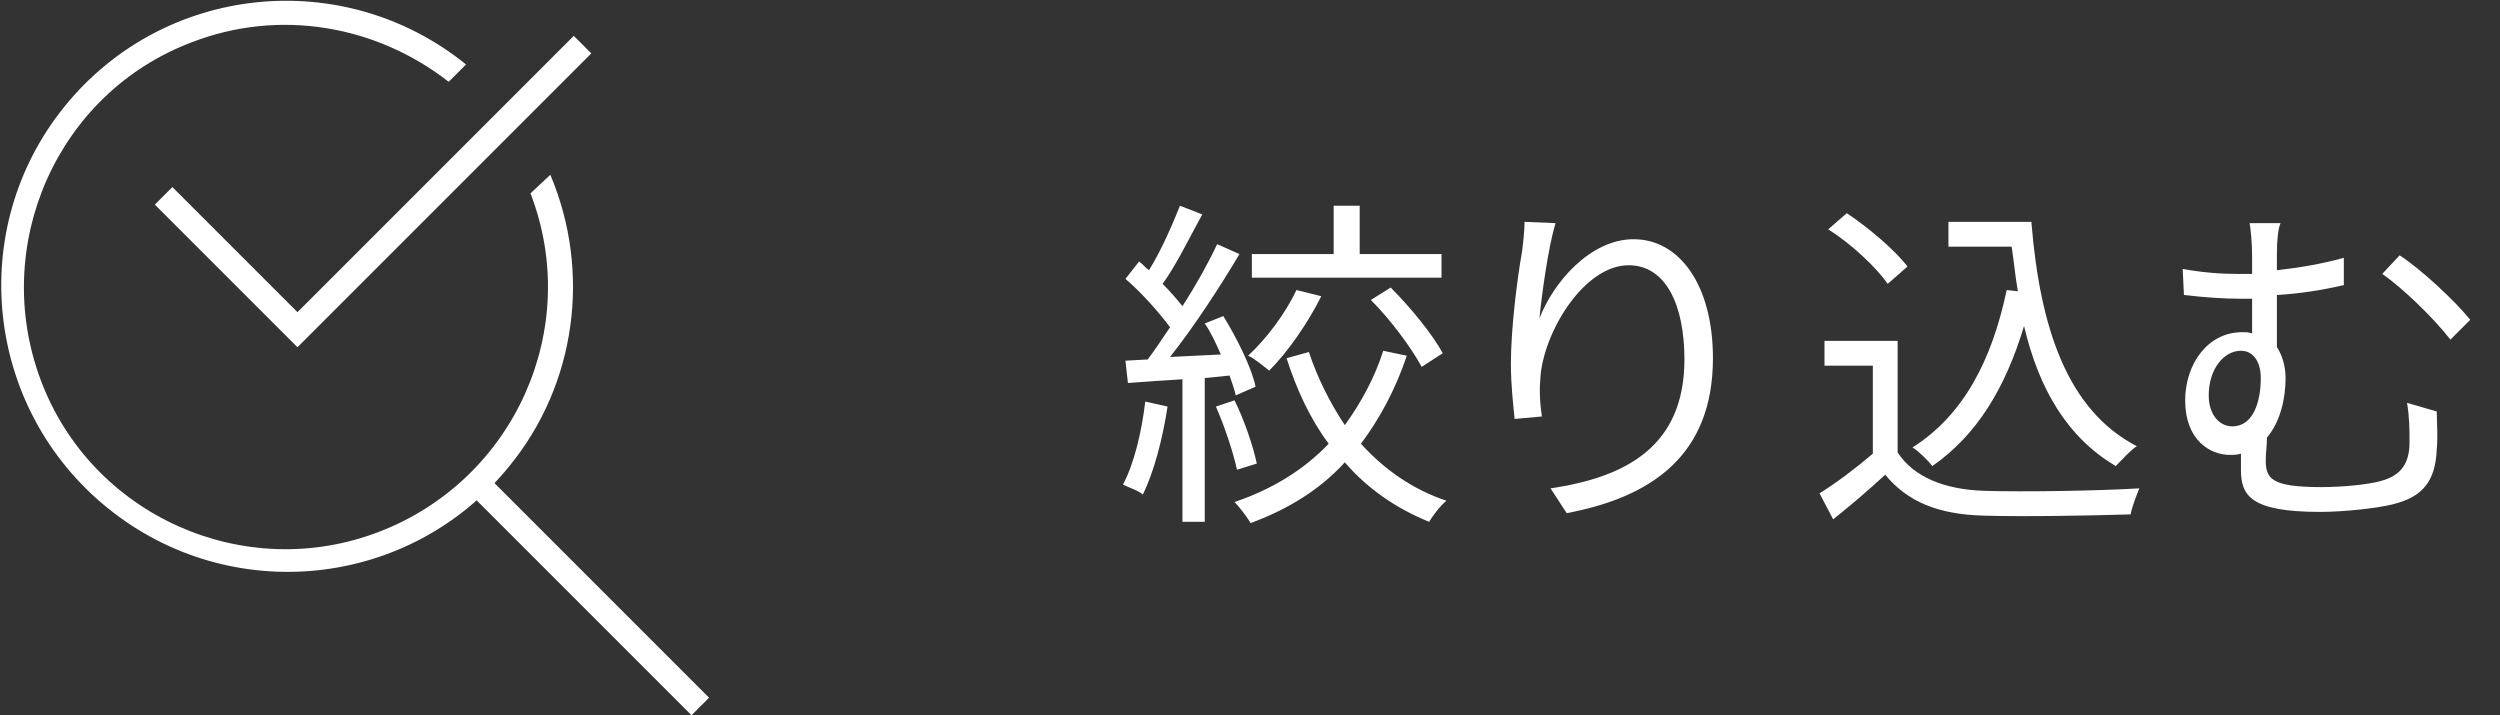 <?xml version="1.0" encoding="utf-8"?>
<!-- Generator: Adobe Illustrator 27.3.1, SVG Export Plug-In . SVG Version: 6.00 Build 0)  -->
<svg version="1.1" id="レイヤー_1" xmlns="http://www.w3.org/2000/svg" xmlns:xlink="http://www.w3.org/1999/xlink" x="0px"
	 y="0px" viewBox="0 0 201.7 57.7" style="enable-background:new 0 0 201.7 57.7;" xml:space="preserve">
<rect x="0" y="0" width="201.7" height="57.7" fill="#333333" stroke="none"/>
<style type="text/css">
	.st0{enable-background:new    ;}
	.st1{fill:#FFFFFF;}
	.st2{clip-path:url(#SVGID_00000029725633818240458100000012148756947819496637_);}
	.st3{fill:none;stroke:#FFFFFF;stroke-width:2;stroke-miterlimit:10;}
</style>
<g id="グループ_1329" transform="translate(-90 -1232)">
	<g class="st0">
		<path class="st1" d="M184.2,1264.8c-0.4,2.6-1.1,5.3-2,7.1c-0.3-0.3-1.2-0.6-1.6-0.8c0.9-1.7,1.5-4.2,1.8-6.7L184.2,1264.8z
			 M187.2,1262.5v11.6h-1.8v-11.5c-1.6,0.1-3.1,0.2-4.4,0.3l-0.2-1.8l1.8-0.1c0.6-0.8,1.2-1.7,1.8-2.6c-0.9-1.2-2.3-2.8-3.6-3.9
			l1.1-1.4c0.3,0.2,0.5,0.5,0.8,0.7c1-1.6,1.9-3.7,2.5-5.2l1.8,0.7c-1,1.8-2.1,4.1-3.2,5.6c0.6,0.6,1.2,1.3,1.6,1.8
			c1.1-1.7,2.1-3.5,2.8-5l1.8,0.8c-1.6,2.7-3.7,5.9-5.6,8.3l4.1-0.2c-0.4-0.9-0.8-1.8-1.3-2.5l1.5-0.6c1.1,1.8,2.3,4.2,2.6,5.7
			l-1.6,0.7c-0.1-0.5-0.3-1-0.5-1.6L187.2,1262.5z M189.8,1269.9c-0.3-1.4-1-3.5-1.7-5.1l1.5-0.5c0.8,1.6,1.5,3.7,1.8,5.1
			L189.8,1269.9z M203.5,1260.7c-0.9,2.7-2.2,5.1-3.7,7.1c1.9,2.1,4.2,3.7,6.9,4.6c-0.5,0.4-1.1,1.2-1.4,1.7c-2.7-1.1-5-2.7-6.8-4.8
			c-2,2.2-4.6,3.8-7.6,4.9c-0.3-0.5-0.9-1.3-1.3-1.7c3-1,5.6-2.6,7.6-4.7c-1.5-2-2.6-4.4-3.4-6.9l1.8-0.5c0.7,2.1,1.7,4.1,2.9,5.9
			c1.3-1.8,2.4-3.8,3.1-6L203.5,1260.7z M196.6,1255.9c-1.1,2.2-2.7,4.5-4.2,6c-0.4-0.3-1.2-1-1.7-1.2c1.5-1.4,3-3.4,3.9-5.3
			L196.6,1255.9z M206.2,1254.4H191v-1.9h6.6v-3.9h2.1v3.9h6.6V1254.4z M202.2,1255.2c1.6,1.6,3.4,3.8,4.2,5.3l-1.7,1.1
			c-0.8-1.5-2.5-3.8-4.1-5.4L202.2,1255.2z"/>
	</g>
	<g class="st0">
		<path class="st1" d="M214.2,1257.7c1.1-2.9,4.1-6.4,7.6-6.4c3.7,0,6.4,3.7,6.4,9.6c0,7.8-4.9,11.2-11.8,12.5l-1.3-2
			c6.1-0.9,10.8-3.4,10.8-10.4c0-4.4-1.5-7.6-4.5-7.6c-3.5,0-6.7,5.1-7.1,8.8c-0.1,1.1-0.1,2,0.1,3.4l-2.2,0.2
			c-0.1-1.1-0.3-2.6-0.3-4.5c0-2.7,0.5-6.8,0.9-9c0.1-0.8,0.2-1.7,0.2-2.4l2.5,0.1C214.9,1252,214.4,1255.7,214.2,1257.7z"/>
	</g>
	<g class="st0">
		<path class="st1" d="M243.1,1268.5c1.3,2,3.8,3,7,3.1c3.1,0.1,9.3,0,12.5-0.2c-0.2,0.5-0.6,1.5-0.7,2.1c-3.1,0.1-8.8,0.2-11.9,0.1
			c-3.6-0.1-6.1-1.1-7.9-3.3c-1.3,1.2-2.7,2.4-4.2,3.6l-1.1-2.1c1.3-0.8,2.9-2,4.3-3.2v-7.1h-3.9v-2h5.9V1268.5z M242.3,1254.9
			c-0.9-1.3-2.9-3.2-4.8-4.4l1.5-1.3c1.8,1.2,3.9,3,4.9,4.3L242.3,1254.9z M253.9,1250c0.7,8.5,2.9,15.1,8.5,18
			c-0.5,0.3-1.2,1.1-1.7,1.6c-3.9-2.3-6.2-6.2-7.4-11.3c-1.5,5-3.8,8.8-7.4,11.3c-0.3-0.4-1.1-1.2-1.6-1.5c4.1-2.6,6.4-7,7.6-12.7
			l0.9,0.1c-0.2-1.1-0.3-2.3-0.5-3.6h-5.1v-2H253.9z"/>
	</g>
	<g class="st0">
		<path class="st1" d="M273.7,1252.5c0,0.3,0,0.7,0,1.3c1.8-0.2,3.6-0.5,5.4-1v2.2c-1.7,0.4-3.6,0.7-5.4,0.8c0,1.5,0,3,0,4.2
			c0.4,0.6,0.7,1.5,0.7,2.5c0,1.6-0.4,3.5-1.5,4.8c0,0.6-0.1,1.3-0.1,1.8c0,1.5,0.4,2.2,4.5,2.2c1.6,0,3.8-0.2,4.8-0.5
			c1.5-0.4,2.3-1.3,2.3-3.1c0-1.1,0-2-0.2-3.2l2.4,0.7c0,1.1,0.1,1.9,0,3c-0.1,2.6-1.1,3.9-3.6,4.5c-1.2,0.3-3.9,0.6-5.8,0.6
			c-5.6,0-6.4-1.3-6.4-3.4c0-0.4,0-0.9,0-1.3c-0.3,0.1-0.6,0.1-0.9,0.1c-1.6,0-3.6-1.2-3.6-4.4c0-2.9,1.8-5.5,4.6-5.5
			c0.3,0,0.5,0,0.8,0.1c0-0.8,0-1.8,0-2.8c-0.4,0-0.7,0-1,0c-1.2,0-2.8-0.1-4.5-0.3l-0.1-2.1c1.7,0.3,3.1,0.4,4.4,0.4
			c0.4,0,0.8,0,1.2,0c0-0.6,0-1.1,0-1.4c0-1.1-0.1-2.1-0.2-2.7h2.5C273.8,1250.4,273.7,1251.4,273.7,1252.5z M272.4,1262.5
			c0-1.3-0.6-2.2-1.6-2.2c-1.4,0-2.6,1.5-2.6,3.6c0,1.6,0.9,2.5,1.9,2.5C271.8,1266.4,272.4,1264.4,272.4,1262.5z M289.3,1257.8
			l-1.6,1.6c-1.4-1.8-3.9-4.2-5.5-5.3l1.4-1.5C285.3,1253.7,288,1256.2,289.3,1257.8z"/>
	</g>
	<g id="グループ_930" transform="translate(90 1232)">
		<g>
			<defs>
				<rect id="SVGID_1_" width="57.2" height="57.7"/>
			</defs>
			<clipPath id="SVGID_00000008137011851110312220000010149818314467960985_">
				<use xlink:href="#SVGID_1_"  style="overflow:visible;"/>
			</clipPath>
			<g id="グループ_929" style="clip-path:url(#SVGID_00000008137011851110312220000010149818314467960985_);">
				<line id="線_180" class="st3" x1="38.4" y1="38.9" x2="56.5" y2="57"/>
				<path id="パス_169" class="st1" d="M42.8,15.6c4.2,10.9-1.3,23.1-12.2,27.3S7.4,41.6,3.3,30.7S4.6,7.5,15.5,3.4
					c7-2.7,14.8-1.4,20.7,3.2l1.4-1.4c-9.9-8-24.4-6.5-32.4,3.4S-1.2,33,8.7,41s24.4,6.5,32.4-3.4c5.4-6.6,6.6-15.7,3.3-23.5
					L42.8,15.6z"/>
				<path id="パス_170" class="st3" d="M13.2,15.8L24,26.6l23-23"/>
			</g>
		</g>
	</g>
</g>
</svg>
